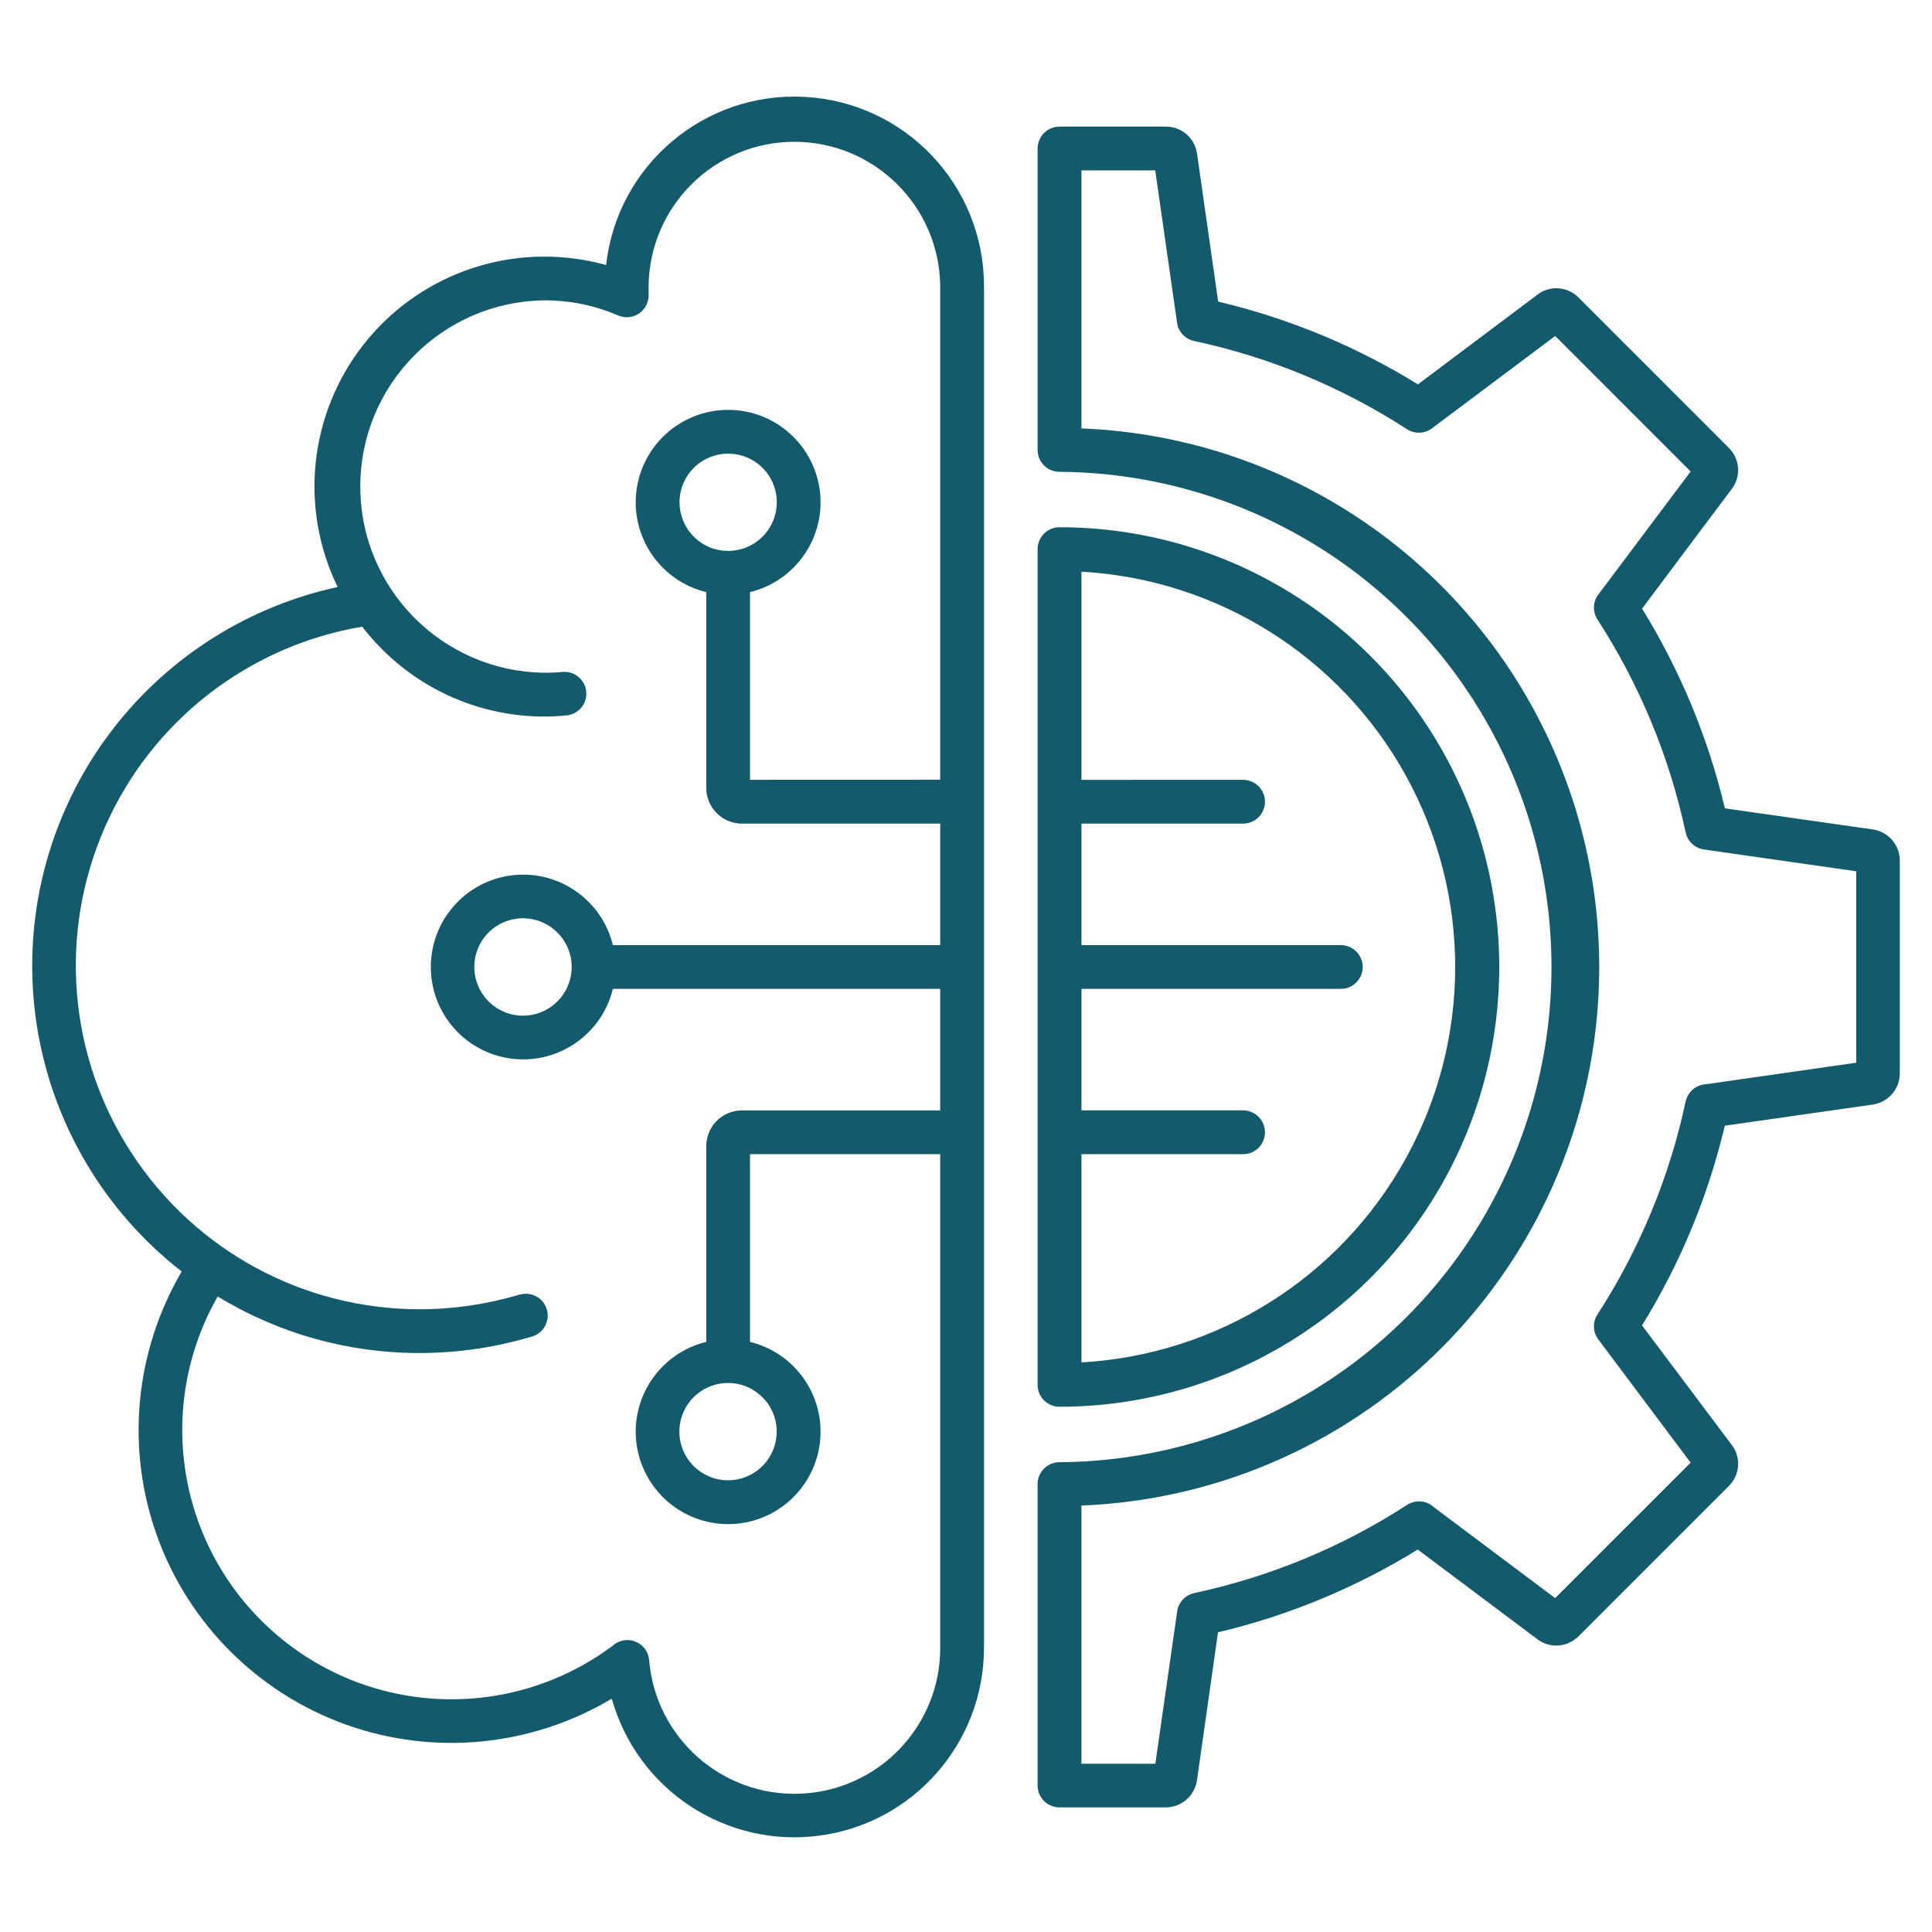 <svg width="60" height="60" viewBox="0 0 60 60" fill="none" xmlns="http://www.w3.org/2000/svg">
<path fill-rule="evenodd" clip-rule="evenodd" d="M22.615 17.109C23.335 17.109 23.954 16.599 24.095 15.894C24.236 15.186 23.859 14.478 23.191 14.203C22.526 13.928 21.759 14.16 21.357 14.76C20.957 15.358 21.036 16.157 21.546 16.666C21.828 16.951 22.213 17.109 22.615 17.109ZM38.627 24.217V24.219C38.993 24.229 39.285 24.53 39.285 24.898C39.285 25.264 38.993 25.566 38.627 25.578H33.586V29.352H41.641C42.016 29.352 42.32 29.656 42.32 30.031C42.32 30.407 42.016 30.71 41.641 30.71H33.586V34.484H38.627C38.993 34.496 39.285 34.798 39.285 35.164C39.285 35.532 38.993 35.834 38.627 35.843H33.586V42.31C37.807 42.073 41.612 39.681 43.657 35.979C45.704 32.279 45.704 27.785 43.657 24.082C41.612 20.38 37.807 17.991 33.586 17.754V24.219L38.627 24.217ZM16.14 40.2L16.138 40.203C15.638 40.353 15.123 40.468 14.604 40.545C14.083 40.621 13.557 40.66 13.028 40.66C9.426 40.66 6.069 38.842 4.098 35.828C2.124 32.817 1.806 29.012 3.248 25.712C4.688 22.413 7.697 20.062 11.249 19.462C11.438 19.708 11.643 19.94 11.863 20.16C13.2 21.502 15.018 22.256 16.912 22.253C17.001 22.253 17.116 22.251 17.254 22.244C17.362 22.239 17.477 22.229 17.596 22.217C17.969 22.181 18.242 21.851 18.206 21.478C18.17 21.105 17.84 20.832 17.467 20.868C17.381 20.878 17.288 20.883 17.19 20.887C17.125 20.887 17.032 20.892 16.91 20.892C13.741 20.859 11.189 18.28 11.189 15.111C11.189 11.942 13.741 9.362 16.91 9.328C17.305 9.328 17.697 9.366 18.082 9.445C18.465 9.524 18.838 9.642 19.196 9.797C19.541 9.945 19.94 9.787 20.088 9.441C20.124 9.357 20.143 9.266 20.143 9.173V8.876C20.175 6.398 22.191 4.404 24.671 4.404C27.149 4.404 29.168 6.398 29.199 8.876V24.215L23.293 24.217V18.388C24.704 18.044 25.635 16.7 25.463 15.257C25.288 13.815 24.066 12.729 22.614 12.729C21.16 12.729 19.938 13.815 19.763 15.257C19.591 16.7 20.521 18.044 21.933 18.388V24.468C21.935 25.08 22.43 25.578 23.042 25.578H29.199V29.352H19.034C18.689 27.941 17.345 27.011 15.905 27.183C14.463 27.357 13.38 28.579 13.38 30.031C13.38 31.483 14.463 32.705 15.905 32.88C17.345 33.052 18.689 32.121 19.034 30.71H29.199V34.485H23.042C22.43 34.485 21.935 34.982 21.933 35.594V41.676V41.674C20.521 42.019 19.591 43.363 19.763 44.805C19.938 46.247 21.16 47.333 22.614 47.333C24.066 47.333 25.288 46.247 25.463 44.805C25.635 43.363 24.704 42.019 23.293 41.674V35.843H29.199V51.184C29.199 53.611 27.283 55.606 24.858 55.704C22.435 55.805 20.361 53.975 20.16 51.557C20.139 51.299 19.974 51.074 19.732 50.981C19.493 50.885 19.218 50.935 19.027 51.11C15.853 53.48 11.452 53.301 8.484 50.675C5.515 48.051 4.796 43.702 6.762 40.263C8.649 41.416 10.818 42.023 13.028 42.019C13.621 42.019 14.214 41.976 14.802 41.89C15.386 41.803 15.965 41.674 16.529 41.505C16.888 41.395 17.089 41.017 16.981 40.66C16.871 40.301 16.493 40.101 16.137 40.208L16.14 40.2ZM23.678 43.393C23.169 42.882 22.37 42.803 21.77 43.204C21.172 43.604 20.938 44.371 21.213 45.039C21.49 45.706 22.198 46.084 22.904 45.943C23.611 45.802 24.121 45.182 24.121 44.46C24.121 44.061 23.963 43.676 23.678 43.393ZM17.312 28.962C16.802 28.452 16.004 28.371 15.403 28.77C14.803 29.172 14.569 29.94 14.844 30.607C15.119 31.275 15.829 31.655 16.537 31.514C17.245 31.373 17.754 30.753 17.754 30.031C17.754 29.629 17.596 29.247 17.312 28.962ZM32.904 3.932H36.209C36.695 3.932 37.106 4.289 37.175 4.769L37.831 9.366C40.024 9.885 42.119 10.754 44.035 11.937L47.749 9.149C48.134 8.854 48.68 8.893 49.022 9.239L53.695 13.913L53.693 13.911C53.714 13.932 53.736 13.956 53.755 13.98C54.044 14.327 54.054 14.827 53.781 15.185L50.995 18.902V18.9C52.179 20.818 53.047 22.911 53.568 25.104L58.163 25.759C58.644 25.829 59 26.24 59 26.726V33.334C59 33.819 58.644 34.231 58.163 34.303L53.566 34.96V34.958C53.047 37.151 52.179 39.244 50.995 41.162L53.784 44.877C54.075 45.262 54.037 45.807 53.693 46.147L49.019 50.82C48.998 50.842 48.974 50.863 48.95 50.88C48.603 51.169 48.106 51.181 47.745 50.908L44.028 48.122H44.03C42.112 49.306 40.019 50.174 37.826 50.693L37.173 55.29C37.103 55.771 36.692 56.127 36.207 56.13H32.904C32.528 56.13 32.224 55.826 32.224 55.45V46.089C32.224 45.714 32.528 45.41 32.904 45.41C38.374 45.374 43.415 42.435 46.139 37.692C48.864 32.947 48.864 27.114 46.139 22.371C43.415 17.628 38.373 14.688 32.904 14.653C32.528 14.653 32.224 14.349 32.224 13.974V4.613C32.224 4.237 32.528 3.933 32.904 3.933L32.904 3.932ZM35.877 5.291L36.554 10.019V10.022C36.594 10.306 36.809 10.536 37.094 10.591C39.443 11.096 41.679 12.024 43.695 13.329C43.944 13.49 44.267 13.471 44.494 13.284L48.297 10.435L52.504 14.643L49.636 18.467V18.465C49.466 18.692 49.457 19 49.61 19.237C50.918 21.258 51.846 23.499 52.349 25.85C52.411 26.135 52.645 26.35 52.932 26.384L57.646 27.058V33.004L52.918 33.681V33.679C52.631 33.719 52.403 33.937 52.346 34.219C51.844 36.568 50.916 38.804 49.61 40.823C49.45 41.069 49.466 41.392 49.655 41.621L52.504 45.424L48.297 49.631L44.472 46.764L44.475 46.761C44.248 46.591 43.939 46.582 43.7 46.735C41.681 48.043 39.44 48.971 37.089 49.474C36.804 49.536 36.589 49.77 36.556 50.059L35.881 54.774H33.585V46.756C39.404 46.527 44.685 43.291 47.531 38.208C50.377 33.128 50.377 26.934 47.531 21.851C44.685 16.771 39.404 13.533 33.585 13.305V5.291L35.877 5.291ZM32.224 43.009V17.053C32.224 16.678 32.528 16.374 32.904 16.374C37.783 16.374 42.291 18.976 44.731 23.202C47.17 27.428 47.17 32.633 44.731 36.859C42.291 41.086 37.782 43.688 32.904 43.688C32.528 43.688 32.224 43.384 32.224 43.009ZM5.643 39.488C3.222 37.606 1.613 34.867 1.142 31.837C0.673 28.804 1.378 25.709 3.115 23.179C4.851 20.651 7.487 18.881 10.486 18.23C9.295 15.784 9.599 12.873 11.271 10.725C12.942 8.577 15.688 7.565 18.355 8.118C18.512 8.149 18.67 8.187 18.823 8.23C19.17 5.128 21.878 2.837 24.994 3.009C28.113 3.179 30.552 5.752 30.559 8.874V51.184C30.552 54.123 28.378 56.611 25.465 57.005C22.55 57.402 19.792 55.587 19 52.753C16.513 54.238 13.492 54.537 10.763 53.566C8.034 52.593 5.879 50.454 4.889 47.733C3.899 45.008 4.177 41.988 5.643 39.488Z" fill="#145A6D"/>
</svg>
